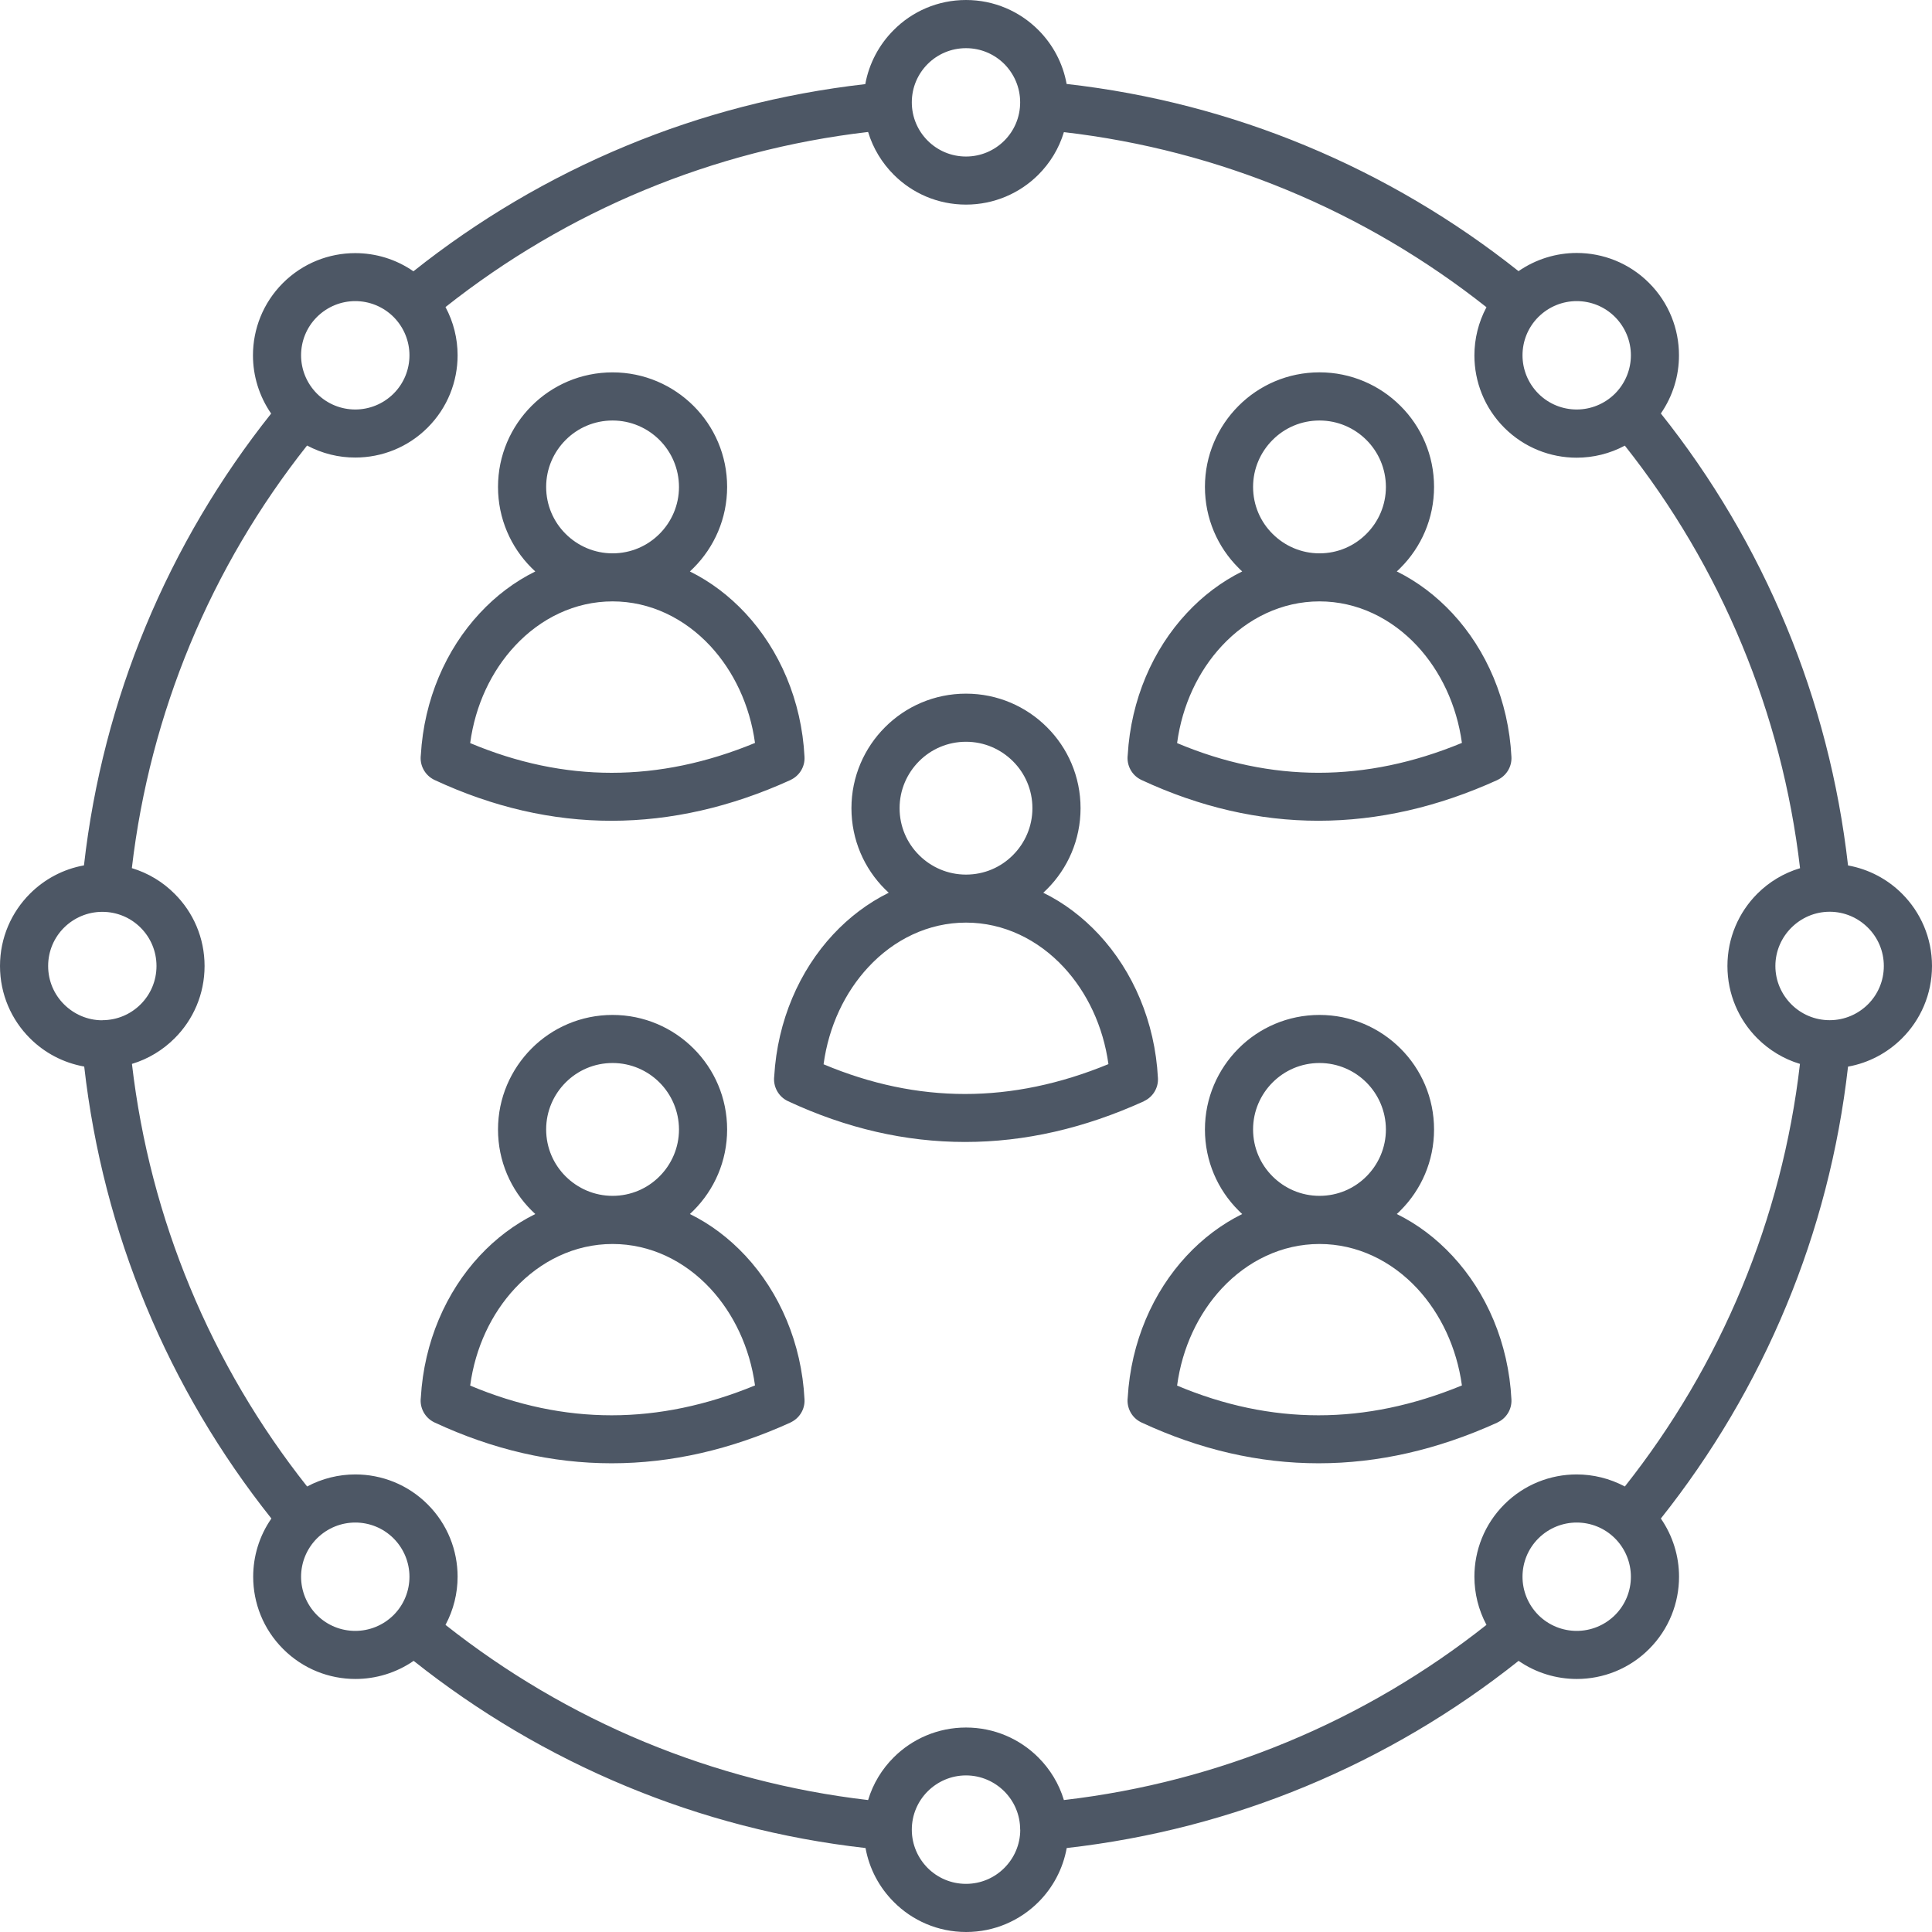 <svg width="61" height="61" viewBox="0 0 61 61" fill="none" xmlns="http://www.w3.org/2000/svg">
<path fill-rule="evenodd" clip-rule="evenodd" d="M52.439 13.055C54.056 15.083 55.395 17.346 56.404 19.783C57.386 22.15 58.049 24.681 58.349 27.325C59.01 27.445 59.599 27.762 60.054 28.217C60.639 28.802 61 29.608 61 30.5C61 31.392 60.639 32.2 60.054 32.783C59.599 33.238 59.01 33.558 58.349 33.677C58.049 36.321 57.386 38.853 56.404 41.217C55.395 43.654 54.053 45.914 52.439 47.945C52.82 48.497 53.013 49.14 53.013 49.783C53.013 50.609 52.698 51.435 52.068 52.065C51.438 52.696 50.611 53.011 49.785 53.011C49.142 53.011 48.499 52.82 47.947 52.439C45.919 54.053 43.657 55.395 41.222 56.404C38.855 57.386 36.324 58.049 33.68 58.349C33.56 59.01 33.243 59.599 32.788 60.054C32.203 60.639 31.397 61 30.505 61C29.613 61 28.805 60.639 28.223 60.054C27.767 59.599 27.447 59.01 27.328 58.349C24.684 58.051 22.152 57.386 19.788 56.404C17.351 55.395 15.091 54.053 13.06 52.439C12.508 52.82 11.865 53.011 11.222 53.011C10.396 53.011 9.57 52.696 8.94 52.065C8.309 51.435 7.994 50.609 7.994 49.783C7.994 49.14 8.185 48.496 8.569 47.945C6.955 45.917 5.612 43.654 4.603 41.217C3.622 38.85 2.959 36.318 2.659 33.675C1.99 33.555 1.401 33.237 0.946 32.782C0.361 32.2 0 31.392 0 30.5C0 29.608 0.361 28.802 0.946 28.217C1.401 27.762 1.99 27.442 2.651 27.323C2.951 24.679 3.615 22.147 4.596 19.783C5.605 17.348 6.947 15.086 8.561 13.058C8.18 12.506 7.987 11.863 7.987 11.22C7.987 10.394 8.302 9.568 8.932 8.937C9.563 8.307 10.389 7.992 11.215 7.992C11.858 7.992 12.501 8.182 13.053 8.566C15.081 6.952 17.343 5.61 19.781 4.601C22.145 3.62 24.677 2.956 27.32 2.656C27.44 1.998 27.76 1.406 28.215 0.951C28.799 0.361 29.608 0 30.5 0C31.392 0 32.198 0.361 32.783 0.946C33.238 1.401 33.558 1.99 33.677 2.651C36.321 2.949 38.853 3.615 41.217 4.596C43.652 5.605 45.914 6.947 47.945 8.561C48.497 8.18 49.14 7.987 49.783 7.987C50.609 7.987 51.435 8.302 52.065 8.932C52.696 9.562 53.011 10.389 53.011 11.215C53.013 11.86 52.82 12.503 52.439 13.055ZM36.118 34.77V34.767C36.392 34.643 36.578 34.358 36.56 34.038C36.468 32.259 35.769 30.66 34.697 29.506C34.186 28.957 33.594 28.507 32.94 28.187C32.981 28.151 33.019 28.113 33.057 28.075C33.711 27.422 34.117 26.517 34.117 25.518C34.117 24.519 33.713 23.614 33.057 22.961C32.404 22.307 31.499 21.901 30.5 21.901C29.501 21.901 28.596 22.305 27.943 22.961C27.29 23.614 26.883 24.519 26.883 25.518C26.883 26.517 27.287 27.422 27.943 28.075C27.981 28.113 28.022 28.151 28.06 28.187C27.407 28.509 26.812 28.959 26.303 29.506C25.241 30.647 24.547 32.226 24.445 33.982C24.405 34.302 24.573 34.623 24.878 34.767C26.723 35.627 28.586 36.056 30.472 36.056C32.353 36.056 34.234 35.627 36.118 34.77ZM30.47 34.541C31.962 34.541 33.472 34.226 34.997 33.598C34.831 32.396 34.321 31.331 33.586 30.538C32.775 29.666 31.69 29.13 30.5 29.13C29.311 29.13 28.225 29.663 27.414 30.538C26.677 31.331 26.166 32.399 26.003 33.603C27.491 34.229 28.98 34.541 30.47 34.541ZM31.982 24.035C31.603 23.657 31.08 23.42 30.5 23.42C29.921 23.42 29.397 23.654 29.018 24.035C28.64 24.414 28.403 24.938 28.403 25.517C28.403 26.097 28.637 26.62 29.018 26.999C29.397 27.378 29.921 27.614 30.5 27.614C31.08 27.614 31.603 27.381 31.982 26.999C32.361 26.62 32.597 26.097 32.597 25.517C32.597 24.938 32.363 24.414 31.982 24.035ZM24.959 44.914V44.912C25.233 44.787 25.419 44.503 25.401 44.182C25.31 42.403 24.611 40.804 23.538 39.65C23.027 39.101 22.435 38.651 21.782 38.331C21.822 38.295 21.86 38.257 21.898 38.219C22.552 37.566 22.958 36.661 22.958 35.662C22.958 34.663 22.554 33.758 21.898 33.105C21.245 32.452 20.34 32.045 19.341 32.045C18.342 32.045 17.437 32.449 16.784 33.105C16.131 33.761 15.724 34.663 15.724 35.662C15.724 36.661 16.128 37.566 16.784 38.219C16.822 38.257 16.863 38.295 16.901 38.331C16.248 38.654 15.653 39.104 15.145 39.65C14.082 40.794 13.388 42.37 13.287 44.127C13.246 44.447 13.414 44.767 13.719 44.912C15.564 45.771 17.427 46.201 19.313 46.201C21.192 46.201 23.075 45.771 24.959 44.914ZM19.311 44.686C20.803 44.686 22.313 44.37 23.838 43.743C23.673 42.54 23.162 41.475 22.427 40.682C21.616 39.81 20.531 39.277 19.341 39.277C18.152 39.277 17.066 39.81 16.255 40.682C15.518 41.475 15.007 42.543 14.845 43.748C16.332 44.373 17.819 44.686 19.311 44.686ZM20.823 34.178C20.444 33.799 19.921 33.563 19.341 33.563C18.762 33.563 18.238 33.797 17.859 34.178C17.481 34.557 17.244 35.08 17.244 35.66C17.244 36.239 17.478 36.763 17.859 37.142C18.238 37.52 18.762 37.757 19.341 37.757C19.921 37.757 20.444 37.523 20.823 37.142C21.202 36.763 21.438 36.239 21.438 35.66C21.436 35.083 21.202 34.557 20.823 34.178ZM47.279 44.915V44.912C47.553 44.788 47.739 44.503 47.721 44.183C47.63 42.403 46.931 40.804 45.858 39.651C45.347 39.102 44.755 38.651 44.101 38.331C44.142 38.296 44.18 38.258 44.218 38.219C44.872 37.566 45.278 36.661 45.278 35.662C45.278 34.663 44.874 33.758 44.218 33.105C43.565 32.452 42.66 32.045 41.661 32.045C40.662 32.045 39.757 32.449 39.104 33.105C38.451 33.761 38.044 34.663 38.044 35.662C38.044 36.661 38.448 37.566 39.104 38.219C39.142 38.258 39.18 38.296 39.221 38.331C38.568 38.654 37.973 39.104 37.465 39.651C36.402 40.794 35.708 42.37 35.606 44.127C35.566 44.447 35.731 44.767 36.039 44.912C37.884 45.771 39.75 46.201 41.633 46.201C43.512 46.201 45.393 45.771 47.279 44.915ZM41.631 44.686C43.123 44.686 44.633 44.371 46.158 43.743C45.992 42.541 45.482 41.475 44.747 40.682C43.936 39.811 42.851 39.277 41.661 39.277C40.472 39.277 39.386 39.811 38.575 40.682C37.838 41.476 37.327 42.543 37.165 43.748C38.649 44.373 40.141 44.686 41.631 44.686ZM43.143 34.178C42.764 33.799 42.241 33.563 41.661 33.563C41.082 33.563 40.558 33.797 40.179 34.178C39.801 34.557 39.564 35.081 39.564 35.66C39.564 36.24 39.798 36.763 40.179 37.142C40.558 37.521 41.082 37.757 41.661 37.757C42.241 37.757 42.764 37.523 43.143 37.142C43.522 36.763 43.758 36.239 43.758 35.66C43.756 35.083 43.522 34.557 43.143 34.178ZM47.279 24.628V24.626C47.553 24.501 47.739 24.216 47.721 23.896C47.63 22.117 46.931 20.518 45.858 19.364C45.347 18.815 44.755 18.365 44.101 18.042C44.142 18.007 44.18 17.969 44.218 17.93C44.872 17.277 45.278 16.372 45.278 15.373C45.278 14.374 44.874 13.469 44.218 12.816C43.565 12.163 42.66 11.756 41.661 11.756C40.662 11.756 39.757 12.16 39.104 12.816C38.451 13.469 38.044 14.374 38.044 15.373C38.044 16.372 38.448 17.277 39.104 17.93C39.142 17.969 39.18 18.007 39.221 18.042C38.568 18.365 37.973 18.815 37.465 19.364C36.402 20.505 35.708 22.084 35.606 23.84C35.566 24.16 35.731 24.481 36.039 24.626C37.884 25.485 39.75 25.914 41.633 25.914C43.512 25.912 45.393 25.485 47.279 24.628ZM41.631 24.399C43.123 24.399 44.633 24.087 46.158 23.456C45.992 22.254 45.482 21.189 44.747 20.396C43.936 19.524 42.851 18.988 41.661 18.988C40.472 18.988 39.386 19.522 38.575 20.396C37.838 21.189 37.327 22.257 37.165 23.462C38.649 24.087 40.141 24.399 41.631 24.399ZM43.143 13.892C42.764 13.513 42.241 13.277 41.661 13.277C41.082 13.277 40.558 13.51 40.179 13.892C39.801 14.27 39.564 14.794 39.564 15.373C39.564 15.953 39.798 16.477 40.179 16.855C40.558 17.234 41.082 17.471 41.661 17.471C42.241 17.471 42.764 17.237 43.143 16.855C43.522 16.477 43.758 15.953 43.758 15.373C43.756 14.794 43.522 14.27 43.143 13.892ZM24.959 24.628V24.626C25.233 24.501 25.419 24.217 25.401 23.896C25.31 22.117 24.611 20.518 23.538 19.364C23.027 18.815 22.435 18.365 21.782 18.043C21.822 18.007 21.86 17.969 21.898 17.931C22.552 17.277 22.958 16.373 22.958 15.374C22.958 14.375 22.554 13.47 21.898 12.816C21.243 12.163 20.34 11.757 19.341 11.757C18.342 11.757 17.437 12.161 16.784 12.816C16.131 13.47 15.724 14.375 15.724 15.374C15.724 16.373 16.128 17.277 16.784 17.931C16.822 17.969 16.863 18.007 16.901 18.043C16.248 18.365 15.653 18.815 15.145 19.364C14.082 20.506 13.388 22.084 13.287 23.84C13.246 24.161 13.414 24.481 13.719 24.626C15.564 25.485 17.427 25.915 19.313 25.915C21.192 25.912 23.075 25.485 24.959 24.628ZM19.311 24.4C20.803 24.4 22.313 24.087 23.838 23.457C23.673 22.254 23.162 21.189 22.427 20.396C21.616 19.524 20.531 18.988 19.341 18.988C18.152 18.988 17.066 19.522 16.255 20.396C15.518 21.189 15.007 22.257 14.845 23.462C16.332 24.087 17.819 24.4 19.311 24.4ZM20.823 13.892C20.444 13.513 19.921 13.277 19.341 13.277C18.762 13.277 18.238 13.511 17.859 13.892C17.481 14.271 17.244 14.794 17.244 15.374C17.244 15.953 17.478 16.477 17.859 16.856C18.238 17.234 18.762 17.471 19.341 17.471C19.921 17.471 20.444 17.237 20.823 16.856C21.202 16.477 21.438 15.953 21.438 15.374C21.436 14.794 21.202 14.271 20.823 13.892ZM9.695 14.067C8.187 15.971 6.937 18.086 5.996 20.358C5.079 22.575 4.451 24.942 4.163 27.41C4.679 27.565 5.142 27.847 5.511 28.218C6.098 28.8 6.459 29.608 6.459 30.5C6.459 31.393 6.098 32.201 5.513 32.783C5.142 33.154 4.682 33.436 4.166 33.591C4.453 36.06 5.079 38.426 5.999 40.643C6.939 42.915 8.19 45.03 9.697 46.934C10.17 46.68 10.696 46.553 11.22 46.553C12.046 46.553 12.872 46.868 13.502 47.498C14.133 48.128 14.448 48.955 14.448 49.781C14.448 50.304 14.321 50.828 14.066 51.303C15.973 52.81 18.085 54.061 20.358 55.002C22.574 55.919 24.941 56.547 27.409 56.834C27.564 56.318 27.846 55.856 28.217 55.487C28.799 54.905 29.608 54.544 30.5 54.544C31.392 54.544 32.2 54.905 32.782 55.487C33.154 55.858 33.436 56.318 33.591 56.834C36.059 56.547 38.425 55.922 40.642 55.002C42.914 54.061 45.029 52.81 46.933 51.303C46.679 50.828 46.552 50.304 46.552 49.781C46.552 48.955 46.867 48.128 47.497 47.498C48.128 46.868 48.954 46.553 49.78 46.553C50.303 46.553 50.827 46.68 51.302 46.934C52.81 45.027 54.06 42.915 55.001 40.643C55.919 38.426 56.546 36.06 56.831 33.591C56.315 33.436 55.855 33.154 55.484 32.783C54.902 32.201 54.541 31.393 54.541 30.5C54.541 29.608 54.902 28.8 55.484 28.218C55.855 27.847 56.315 27.567 56.834 27.412C56.546 24.944 55.921 22.578 55.001 20.361C54.06 18.088 52.81 15.974 51.302 14.07C50.83 14.324 50.303 14.451 49.78 14.451C48.954 14.451 48.128 14.136 47.497 13.506C46.867 12.875 46.552 12.049 46.552 11.223C46.552 10.699 46.679 10.176 46.933 9.7C45.027 8.193 42.914 6.942 40.642 6.002C38.425 5.084 36.059 4.457 33.591 4.172C33.436 4.688 33.154 5.148 32.782 5.519C32.2 6.099 31.392 6.46 30.5 6.46C29.608 6.46 28.799 6.099 28.217 5.514C27.846 5.143 27.564 4.68 27.409 4.167C24.941 4.454 22.574 5.079 20.358 5.997C18.085 6.937 15.97 8.188 14.066 9.695C14.321 10.171 14.448 10.694 14.448 11.218C14.448 12.044 14.133 12.87 13.502 13.501C12.872 14.131 12.046 14.446 11.22 14.446C10.694 14.449 10.17 14.319 9.695 14.067ZM11.217 9.507C10.78 9.507 10.343 9.675 10.007 10.008C9.674 10.341 9.506 10.778 9.506 11.218C9.506 11.655 9.674 12.092 10.007 12.428C10.34 12.761 10.777 12.929 11.217 12.929C11.654 12.929 12.092 12.761 12.427 12.428C12.76 12.095 12.928 11.658 12.928 11.218C12.928 10.781 12.76 10.344 12.427 10.008C12.092 9.675 11.654 9.507 11.217 9.507ZM2.021 29.29C1.71 29.6 1.52 30.027 1.52 30.5C1.52 30.973 1.71 31.4 2.021 31.71C2.331 32.02 2.76 32.214 3.23 32.214V32.211C3.703 32.211 4.13 32.02 4.44 31.71C4.751 31.4 4.941 30.973 4.941 30.5C4.941 30.027 4.751 29.601 4.44 29.29C4.13 28.98 3.703 28.79 3.23 28.79C2.758 28.79 2.331 28.983 2.021 29.29ZM9.506 49.783C9.506 50.22 9.674 50.657 10.007 50.993C10.34 51.326 10.777 51.493 11.217 51.493C11.654 51.493 12.091 51.326 12.427 50.993C12.76 50.66 12.928 50.222 12.928 49.783C12.928 49.346 12.76 48.908 12.427 48.573C12.094 48.24 11.657 48.072 11.217 48.072C10.78 48.072 10.343 48.24 10.007 48.573C9.674 48.908 9.506 49.346 9.506 49.783ZM29.29 58.979C29.6 59.289 30.027 59.48 30.5 59.48C30.972 59.48 31.399 59.289 31.709 58.979C32.02 58.669 32.213 58.24 32.213 57.769H32.21C32.21 57.297 32.02 56.87 31.709 56.559C31.399 56.249 30.97 56.056 30.5 56.056C30.029 56.056 29.602 56.249 29.29 56.559C28.979 56.87 28.789 57.297 28.789 57.769C28.789 58.242 28.982 58.669 29.29 58.979ZM49.782 51.493C50.219 51.493 50.656 51.326 50.992 50.993C51.325 50.66 51.493 50.223 51.493 49.783C51.493 49.346 51.325 48.908 50.992 48.573C50.659 48.24 50.222 48.072 49.782 48.072C49.345 48.072 48.907 48.24 48.572 48.573C48.239 48.906 48.071 49.343 48.071 49.783C48.071 50.22 48.239 50.657 48.572 50.993C48.907 51.326 49.345 51.493 49.782 51.493ZM58.978 31.71C59.289 31.4 59.479 30.973 59.479 30.5C59.479 30.028 59.289 29.601 58.978 29.291C58.668 28.98 58.239 28.787 57.769 28.787C57.298 28.787 56.871 28.98 56.559 29.291C56.248 29.601 56.055 30.03 56.055 30.5C56.055 30.971 56.248 31.398 56.559 31.71C56.869 32.02 57.296 32.211 57.769 32.211C58.241 32.211 58.668 32.018 58.978 31.71ZM51.493 11.218C51.493 10.781 51.325 10.344 50.992 10.008C50.659 9.675 50.222 9.507 49.782 9.507C49.345 9.507 48.908 9.675 48.572 10.008C48.239 10.341 48.071 10.778 48.071 11.218C48.071 11.655 48.239 12.092 48.572 12.428C48.905 12.761 49.342 12.929 49.782 12.929C50.219 12.929 50.656 12.761 50.992 12.428C51.325 12.092 51.493 11.655 51.493 11.218ZM31.71 2.021C31.399 1.711 30.972 1.521 30.5 1.521C30.027 1.521 29.6 1.711 29.29 2.021C28.98 2.331 28.789 2.758 28.789 3.231C28.789 3.704 28.98 4.131 29.29 4.441C29.6 4.751 30.027 4.942 30.5 4.942C30.972 4.942 31.399 4.751 31.71 4.441C32.02 4.131 32.21 3.704 32.21 3.231C32.21 2.758 32.017 2.331 31.71 2.021Z" fill="#4D5765"/>
</svg>

